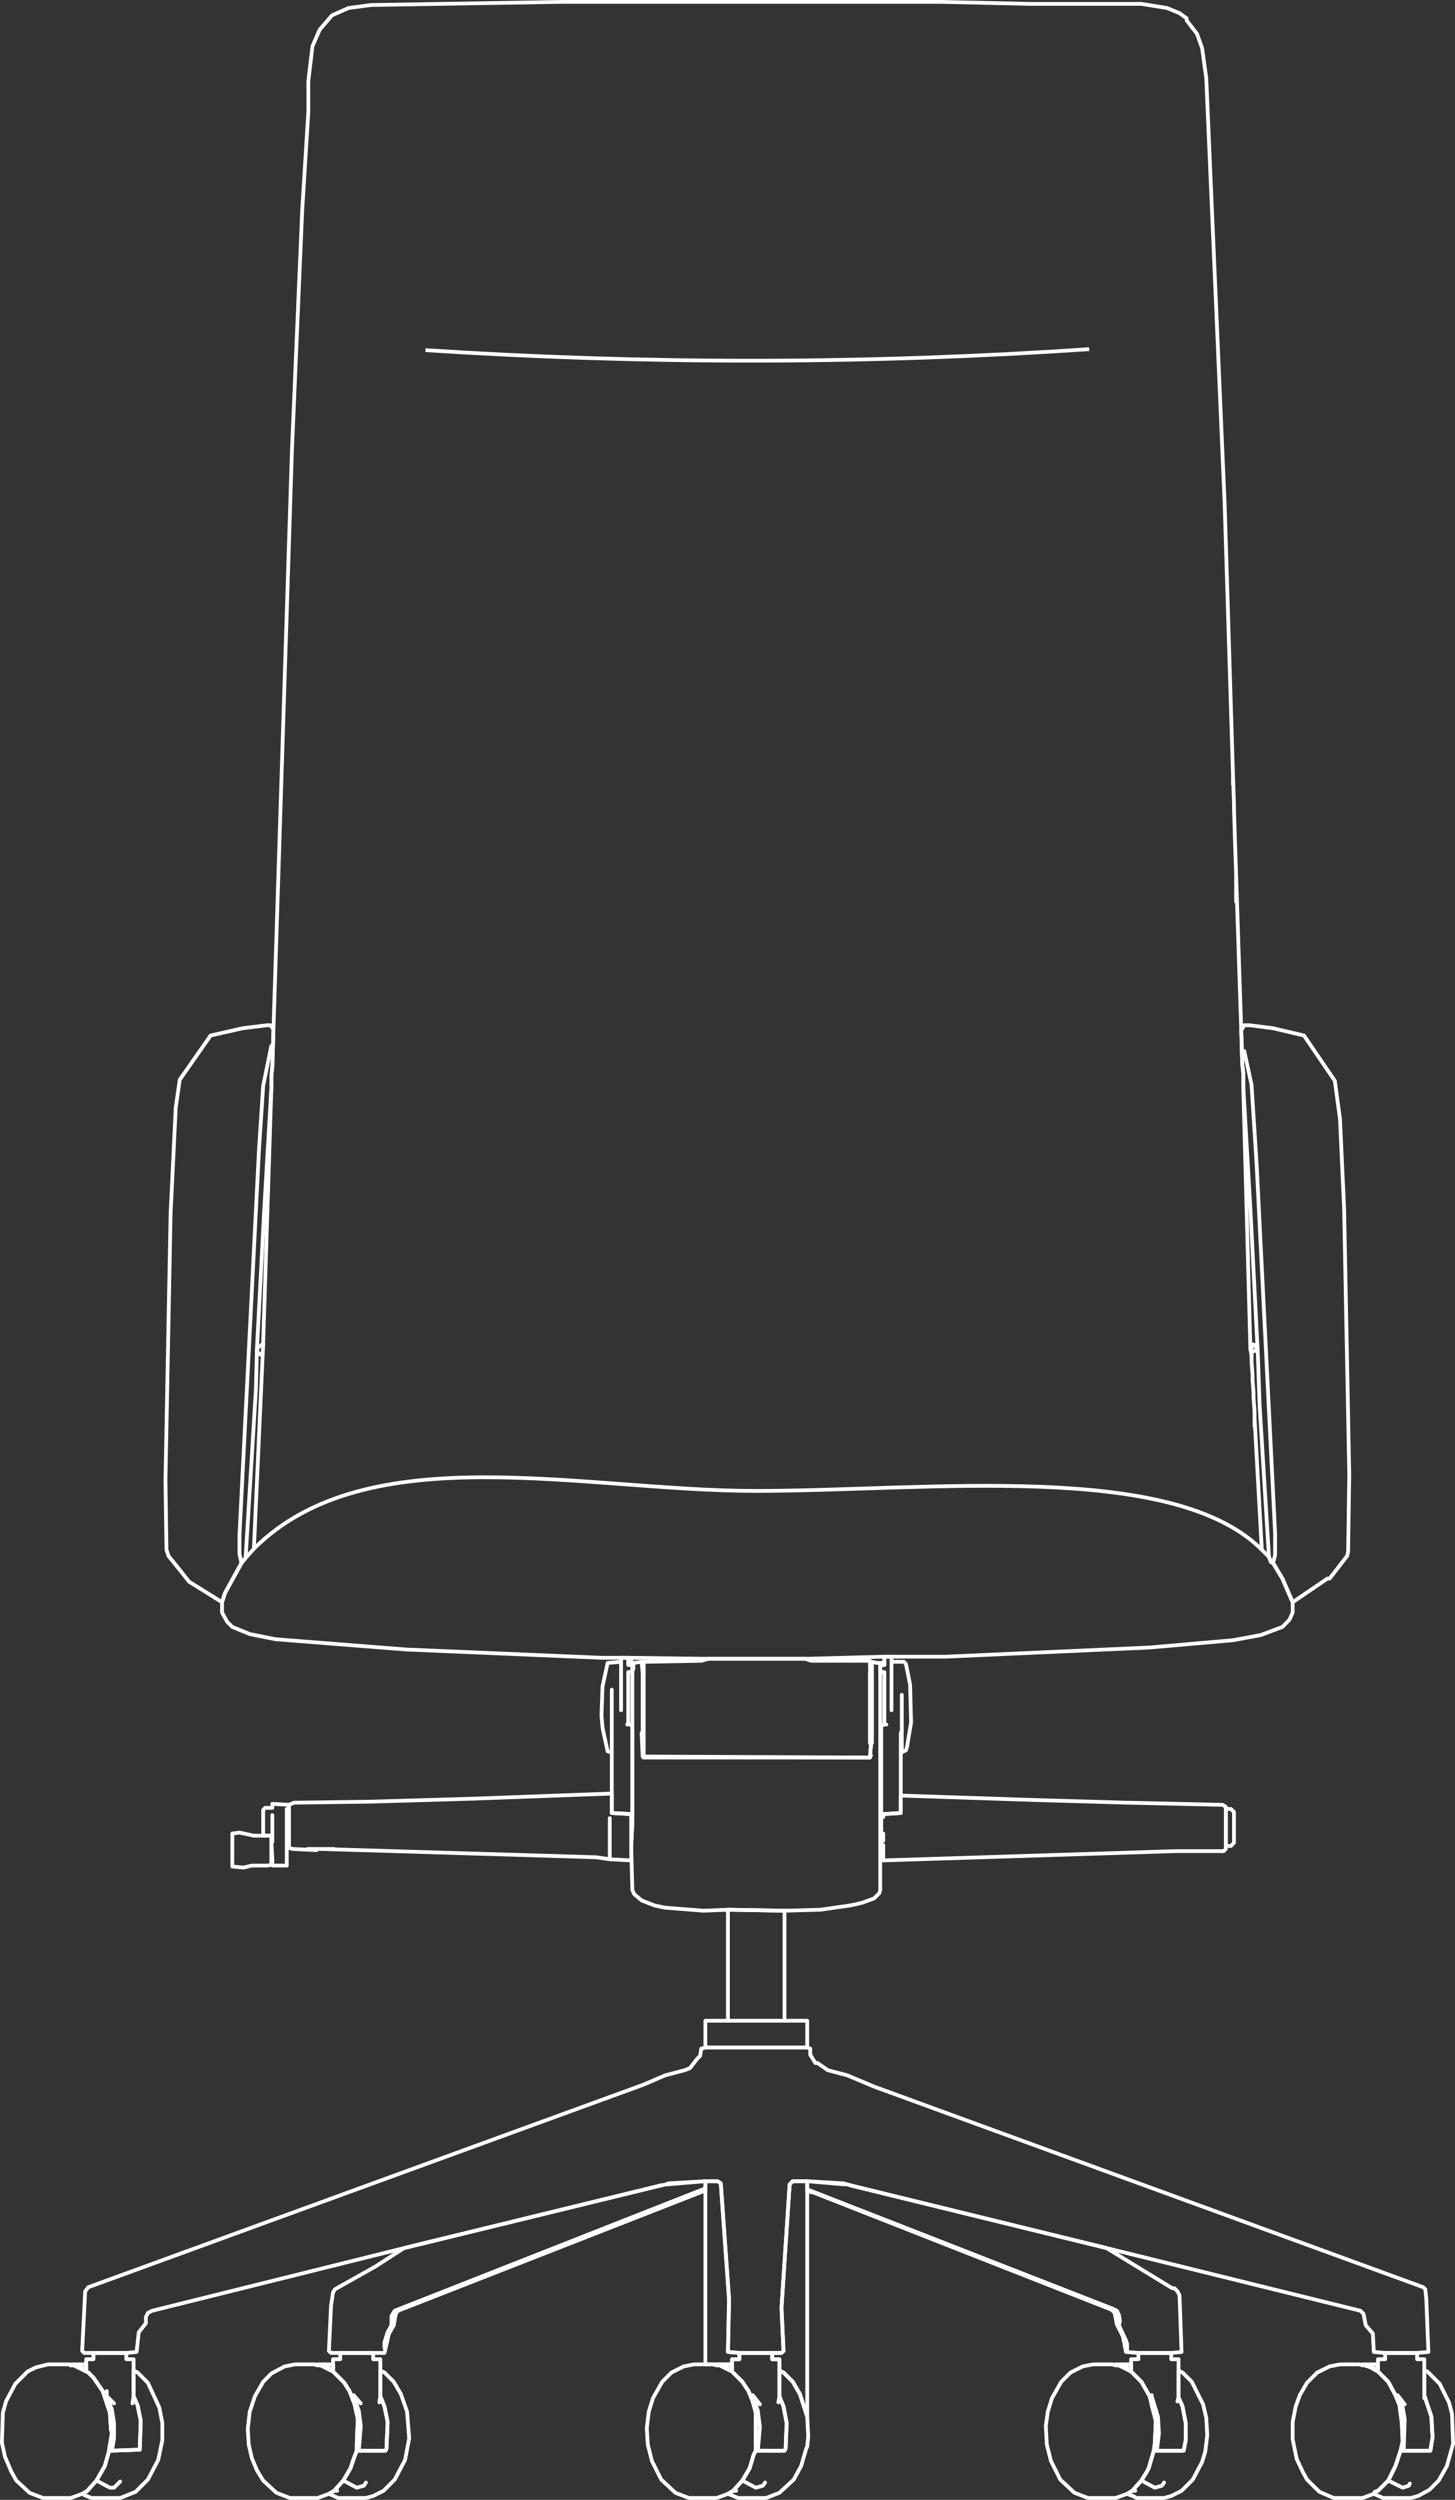 <?xml version="1.0" encoding="UTF-8"?>
<svg xmlns="http://www.w3.org/2000/svg" viewBox="0 0 115.99 199.26">
  <rect x="0" y="0" width="115.99" height="199.26" fill="#333333" stroke="none"/>
  <defs>
    <style>.cls-1,.cls-2{fill:none;stroke:#fff;stroke-width:0.3px;}.cls-1{stroke-linecap:round;stroke-linejoin:round;}.cls-2{stroke-miterlimit:10;}</style>
  </defs>
  <g id="Layer_2" data-name="Layer 2">
    <g id="Layer_1-2" data-name="Layer 1">
      <g id="LWPOLYLINE">
        <polyline class="cls-1" points="99.68 107.62 99.11 86.56 99.11 85.49 99.03 84.83 98.95 82.13 98.54 69.75 98.54 71.88 98.54 69.67 98.45 67.04 98.37 64.42 98.37 64.09 98.29 61.72 98.29 62.54 98.29 61.72 97.63 40.24 96.16 6.22 95.83 3.84 95.42 2.69 94.6 1.63 94.6 1.46 94.03 1.05 93.04 0.64 90.99 0.31 82.14 0.31 75.01 0.15 44.75 0.15 29.58 0.4 27.78 0.64 26.47 1.22 25.49 2.36 24.91 3.68 24.58 6.46 24.58 8.92 24.09 16.79 23.27 35.97 21.8 82.05 21.71 85 21.63 85.82 21.63 86.8 20.97 107.3"></polyline>
        <polyline class="cls-1" points="20.98 107.13 20.24 123.45 19.58 124.18 19.25 124.59 17.94 126.97 17.7 127.71 17.7 128.53 18.11 129.27 18.52 129.68 19.91 130.25 21.96 130.66 32.37 131.48 47.95 132.14 50.08 132.14 56.48 132.22 64.18 132.22 70.5 132.05 75.42 132.05 91.65 131.32 98.29 130.74 100.5 130.33 102.23 129.68 102.8 129.1 103.05 128.53 103.05 127.71 102.55 126.56 102.23 125.82 101.49 124.59 101.32 124.51 101.16 124.1 100.59 123.53 100.5 123.36 100.59 123.53 100.01 113.03 100.01 113.69 100.01 112.54 99.93 111.4 99.93 110.99 99.85 110 99.85 109.59 99.77 108.53 99.77 108.12 99.68 107.13"></polyline>
      </g>
      <g id="LWPOLYLINE-2">
        <polyline class="cls-1" points="20.8 107.99 20.47 107.74 21.06 96.48 21.63 86.8 21.63 85.82 21.71 85 21.8 82.05 21.55 81.72 21.3 81.72 19.34 81.96 16.79 82.54 14.33 86.06 14.01 88.28 13.6 96.72 13.19 117.95 13.27 123.53 13.43 124.02 14.42 125.25 15.07 126.07 17.7 127.71 17.94 126.97 19.25 124.59 19.09 123.86 19.09 122.38 20.65 91.56 20.98 86.56 21.63 83.36 20.98 86.56 20.65 91.56 19.09 122.38 19.09 123.86 19.25 124.59 19.58 124.18 20.4 110.74 20.48 107.71 20.57 107.38 20.98 107.13"></polyline>
      </g>
      <g id="LWPOLYLINE-3">
        <polygon class="cls-1" points="50.08 132.55 50.41 132.71 50.33 132.38 50.16 132.38 50.08 132.55"></polygon>
      </g>
      <g id="LWPOLYLINE-4">
        <polyline class="cls-1" points="70.5 137.38 70.5 133.28 70.17 133.28 70.17 132.71 70.5 132.71 70.5 132.05 71.07 132.05 71.07 136.32 71.07 132.46 72.06 132.46 72.22 132.63 72.55 134.27 72.63 137.3 72.3 139.27 72.22 139.51 71.89 139.68 71.89 135.09 71.89 139.68 71.81 138.12 71.81 144.51 70.41 144.6 70.25 144.51 70.25 137.55 70.5 137.46 70.66 137.46 70.5 137.46"></polyline>
      </g>
      <g id="LWPOLYLINE-5">
        <polygon class="cls-1" points="21.63 148.29 21.63 146.32 20.24 146.32 19.09 146.07 18.52 146.15 18.52 148.78 19.42 148.86 20.07 148.7 21.39 148.7 21.63 148.61 21.63 148.29"></polygon>
      </g>
      <g id="LWPOLYLINE-6">
        <polygon class="cls-1" points="37.87 143.37 37.7 143.37 35 143.45 32.21 143.53 29.42 143.61 29.58 143.61 29.42 143.61 23.44 143.69 23.03 143.86 23.03 147.3 23.35 147.38 25.24 147.47 24.5 147.38 26.63 147.38 25.65 147.38 47.54 148.04 48.61 148.2 48.61 144.92 48.61 148.2 50.33 148.29 50.33 144.6 48.77 144.51 48.77 142.96 37.7 143.37 37.87 143.37"></polygon>
      </g>
      <g id="LWPOLYLINE-7">
        <polygon class="cls-1" points="64.35 174.52 64.35 174.68 64.84 174.76 88.62 184.11 88.86 184.36 89.03 185.26 89.19 185.34 89.27 185.01 89.19 184.52 89.03 184.19 88.7 184.03 64.35 174.52"></polygon>
      </g>
      <g id="LWPOLYLINE-8">
        <polygon class="cls-1" points="89.76 143.69 87.14 143.61 84.35 143.53 81.65 143.45 81.48 143.45 81.65 143.45 71.81 143.12 71.81 144.51 70.41 144.6 70.41 144.84 70.41 144.6 70.25 144.6 70.25 146.73 70.41 146.73 70.41 146.15 70.41 146.73 70.25 146.73 70.25 147.06 70.41 147.06 70.41 148.29 93.7 147.55 97.55 147.55 97.72 147.38 97.72 144.02 97.47 143.86 89.93 143.69 89.76 143.69"></polygon>
      </g>
      <g id="LWPOLYLINE-9">
        <polygon class="cls-1" points="21.71 146.81 21.71 144.68 21.71 146.73 21.63 146.32 20.98 146.32 20.98 144.27 21.14 144.1 21.71 144.1 21.71 143.78 23.03 143.86 23.03 147.3 22.86 147.3 22.86 144.19 22.86 148.7 21.71 148.7 21.71 148.2 21.63 146.73 21.71 146.81"></polygon>
      </g>
      <g id="LWPOLYLINE-10">
        <polyline class="cls-1" points="99.77 107.75 100.26 107.62 100.26 107.68 99.68 96.39 99.11 86.56 99.11 85.49 99.03 84.83 98.95 82.13 99.19 81.72 99.6 81.72 101.49 81.96 103.95 82.54 106.41 86.15 106.82 89.18 107.15 96.31 107.56 117.54 107.47 123.69 107.39 124.02 106 125.82 105.83 125.82 103.05 127.71 102.55 126.56 102.23 125.82 101.49 124.59 101.65 123.94 101.65 122.22 100.18 92.87 99.77 86.47 99.19 83.77 99.77 86.47 100.18 92.87 101.65 122.22 101.65 123.94 101.49 124.59 101.32 124.51 101.16 124.1 100.42 112.13 100.26 107.62 100.01 107.21 99.77 107.13"></polyline>
      </g>
      <g id="LWPOLYLINE-11">
        <polygon class="cls-1" points="97.72 147.14 97.72 144.19 98.13 144.19 98.37 144.43 98.37 146.89 98.13 147.14 97.72 147.14"></polygon>
      </g>
      <g id="LWPOLYLINE-12">
        <polygon class="cls-1" points="29.17 197.88 29.01 198.13 28.44 198.29 27.37 197.72 27.94 196.74 28.19 196 28.44 195.34 30.73 195.34 30.81 195.18 30.9 193.05 30.65 191.82 30.32 191 30.32 188.95 30.65 189.11 31.39 189.85 31.96 190.83 32.45 192.23 32.62 194.36 32.29 196.08 31.47 197.64 30.57 198.54 29.75 198.95 29.17 199.11 26.96 199.11 26.22 198.78 26.63 198.54 26.88 198.54 26.63 198.54 27.37 197.72 28.44 198.29 29.01 198.13 29.17 197.88"></polygon>
      </g>
      <g id="LWPOLYLINE-13">
        <polygon class="cls-1" points="60 190.91 60.58 191.65 60 191 60.41 192.14 60.58 193.46 60.41 195.34 62.54 195.34 62.63 195.18 62.71 193.13 62.46 191.82 62.13 191 62.05 191.49 62.13 191 62.13 188.05 61.56 188.05 61.56 187.55 58.94 187.55 58.94 188.05 58.36 188.05 58.36 188.87 57.38 188.54 58.36 189.03 59.18 189.85 59.67 190.59 60 191.41 60.25 192.31 60.25 192.8 60.25 195.34 60.41 195.34 60.58 193.46 60.41 192.14 60 191 60 190.91"></polygon>
      </g>
      <g id="LWPOLYLINE-14">
        <polygon class="cls-1" points="25.32 188.46 25.57 188.54 26.55 188.87 26.55 188.46 25.32 188.46"></polygon>
      </g>
      <g id="LWPOLYLINE-15">
        <polygon class="cls-1" points="50.33 144.6 50.33 145.33 50.41 144.43 50.33 144.6"></polygon>
      </g>
      <g id="LWPOLYLINE-16">
        <polygon class="cls-1" points="99.68 107.13 99.77 108.12 99.77 107.13 99.68 107.13"></polygon>
      </g>
      <g id="LWPOLYLINE-17">
        <polygon class="cls-1" points="50.49 133.04 50.49 132.55 51.15 132.46 51.23 133.37 51.23 140.01 51.15 138.12 51.23 140.01 69.35 140.09 69.43 139.92 69.35 140.09 69.43 139.1 69.35 138.94 69.35 133.37 69.43 135.82 69.43 133.37 69.51 132.71 69.51 138.94 69.51 132.46 69.92 132.55 70.17 132.55 70.17 150.66 70.09 150.91 69.68 151.32 69.02 151.56 68.77 151.65 68.45 151.73 68.12 151.81 67.71 151.89 65.41 152.22 62.54 152.3 58.03 152.22 56.07 152.3 53.03 152.06 52.21 151.89 51.15 151.48 50.57 150.99 50.41 150.66 50.33 147.71 50.33 146.89 50.41 145.33 50.41 132.63 50.49 133.04"></polygon>
      </g>
      <g id="LWPOLYLINE-18">
        <polygon class="cls-1" points="56.48 132.22 55.9 132.38 51.31 132.46 51.31 140.09 69.35 140.09 69.43 139.1 69.35 132.38 64.68 132.38 64.18 132.22 56.48 132.22"></polygon>
      </g>
      <g id="LWPOLYLINE-19">
        <polygon class="cls-1" points="70.5 132.38 70.5 132.71 70.17 132.71 70.5 132.38"></polygon>
      </g>
      <g id="LWPOLYLINE-20">
        <polyline class="cls-1" points="50.08 137.38 50.08 133.28 50.41 133.28 50.41 132.71 50.08 132.71 50.08 132.14 49.51 132.14 49.51 136.32 49.51 132.46 48.44 132.55 48.03 134.43 47.95 136.73 48.03 137.71 48.44 139.6 48.77 139.68 48.77 134.68 48.77 144.51 50.33 144.6 50.41 144.43 50.41 137.71 50.33 137.46 50 137.46"></polyline>
      </g>
      <g id="LWPOLYLINE-21">
        <polygon class="cls-1" points="50.33 145.33 50.33 146.89 50.41 145.33 50.33 145.33"></polygon>
      </g>
      <g id="LWPOLYLINE-22">
        <polygon class="cls-1" points="61.4 161.07 62.54 161.07 62.54 152.3 58.03 152.22 58.03 161.07 61.51 161.07 56.23 161.07 56.23 163.21 64.35 163.21 64.35 161.07 61.4 161.07"></polygon>
      </g>
      <g id="LWPOLYLINE-23">
        <polygon class="cls-1" points="51.31 132.46 51.31 140.09 51.23 133.37 51.31 132.46"></polygon>
      </g>
      <g id="LWPOLYLINE-24">
        <polygon class="cls-1" points="8.68 195.34 8.76 194.85 8.92 193.95 8.84 193.62 8.76 192.31 8.43 191.32 8.19 190.59 7.45 189.52 7.04 189.11 5.89 188.54 5.64 188.54 5.48 188.46 3.84 188.46 2.86 188.7 2.2 189.03 1.22 190.01 0.48 191.41 0.23 192.31 0.15 194.69 0.4 195.83 0.89 196.98 1.3 197.72 2.36 198.7 3.43 199.11 5.64 199.11 6.55 198.78 6.96 198.54 7.69 197.72 8.35 196.57 8.68 195.42 8.68 195.34"></polygon>
      </g>
      <g id="LWPOLYLINE-25">
        <polygon class="cls-1" points="6.63 198.78 6.96 198.54 7.69 197.72 8.76 198.29 9.09 198.29 9.58 197.8 9.09 198.29 8.76 198.29 7.69 197.72 8.35 196.57 8.68 195.42 8.92 195.34 11.14 195.26 11.22 192.96 10.97 191.73 10.65 191 10.65 188.95 10.97 189.11 11.79 189.93 12.7 191.9 12.94 193.13 12.94 194.52 12.61 196.08 11.79 197.64 10.81 198.62 9.58 199.11 7.28 199.11 6.71 198.87 6.63 198.78"></polygon>
      </g>
      <g id="LWPOLYLINE-26">
        <polygon class="cls-1" points="28.44 194.77 28.44 195.34 28.19 196 27.94 196.74 27.37 197.72 26.63 198.54 26.22 198.78 25.32 199.11 23.11 199.11 22.04 198.7 20.98 197.72 20.48 196.9 20.07 195.92 19.83 194.85 19.75 193.62 19.91 192.23 20.32 191 20.98 189.85 21.63 189.19 22.7 188.62 23.52 188.46 25.08 188.46 25.32 188.54 25.57 188.54 26.55 189.03 27.45 189.93 27.86 190.59 28.27 191.65 28.52 192.8 28.44 194.85 28.44 194.77"></polygon>
      </g>
      <g id="LWPOLYLINE-27">
        <polygon class="cls-1" points="28.19 190.91 28.76 191.57 28.19 191 28.6 192.14 28.76 193.37 28.6 195.34 30.73 195.34 30.81 195.18 30.9 193.05 30.65 191.82 30.32 191 30.24 191.49 30.32 191 30.32 188.05 29.75 188.05 29.75 187.55 27.12 187.55 27.12 188.05 26.55 188.05 26.55 188.87 25.57 188.54 26.55 189.03 27.45 189.93 27.86 190.59 28.27 191.65 28.52 192.8 28.44 194.85 28.44 195.34 28.6 195.34 28.76 193.37 28.6 192.14 28.19 191 28.19 190.91"></polygon>
      </g>
      <g id="LWPOLYLINE-28">
        <polygon class="cls-1" points="8.51 190.59 8.51 191 9.09 191.57 8.51 191 8.92 192.06 9.09 193.13 9.09 194.36 8.92 195.34 11.14 195.26 11.22 192.96 10.97 191.73 10.65 191 10.56 191.57 10.65 191 10.65 188.05 10.07 188.05 10.07 187.55 7.45 187.55 7.45 188.05 6.87 188.05 6.87 188.87 5.89 188.54 7.04 189.11 7.45 189.52 8.19 190.59 8.76 192.31 8.84 193.62 8.92 193.95 8.76 194.93 8.76 195.34 8.92 195.34 9.09 194.36 9.09 193.13 8.92 192.06 8.51 191 8.51 190.59"></polygon>
      </g>
      <g id="LWPOLYLINE-29">
        <polyline class="cls-1" points="30.65 186.73 30.9 185.91 31.22 185.34 31.22 184.6 31.47 184.19 56.23 174.44 56.23 173.86 57.21 173.86 57.46 174.03 58.12 183.29 58.03 187.47 58.94 187.55 62.3 187.55 62.46 187.39 62.3 183.95 62.95 174.11 63.2 173.86 64.35 173.86 64.35 174.52 88.7 184.03 89.03 184.19 89.19 184.52 89.27 185.01 89.19 185.34 89.76 186.57"></polyline>
        <polyline class="cls-1" points="52.71 174.19 32.21 179.19 29.91 180.67 26.71 182.47 26.55 182.72 26.39 183.78 26.22 187.39 26.39 187.55 30.65 187.55 30.9 186.49 30.98 186.08 31.39 185.34 31.22 185.34 30.9 185.91 30.65 186.73 30.65 187.14 30.65 186.73"></polyline>
        <polyline class="cls-1" points="53.2 174.11 56.23 173.86 53.28 174.03 53.12 174.11 52.65 174.21"></polyline>
        <polyline class="cls-1" points="67.54 174.11 67.3 174.11 64.35 173.86 67.22 174.03 67.54 174.11 67.79 174.19 88.21 179.19 108.46 184.19 108.7 184.44 108.87 185.34 109.44 186 109.52 187.47 110.42 187.55 112.97 187.55 113.87 187.47 113.7 183.21 113.62 182.47 113.46 182.31 69.68 166.32 67.54 165.42 65.99 165.01 65.17 164.44 65 164.44 64.59 163.78 64.59 163.29 64.35 163.21 56.23 163.21 55.9 163.29 55.82 163.86 55.57 164.11 55 164.85 54.59 165.01 53.03 165.42 51.31 166.16 7.04 182.31 6.79 182.63 6.55 187.39 6.71 187.55 10.07 187.55 10.89 187.47 11.06 185.91 11.63 185.18 11.63 184.68 11.79 184.36 12.12 184.19 32.21 179.19 52.71 174.19"></polyline>
        <polyline class="cls-1" points="89.76 186.57 89.85 186.82 89.85 187.31 89.85 186.82 89.76 186.57 89.19 185.34 89.03 185.26 89.52 186.24 89.76 187.47 90.75 187.55 93.37 187.55 94.19 187.47 94.03 182.96 93.86 182.63 93.62 182.39 93.45 182.39 88.21 179.19 67.79 174.19"></polyline>
      </g>
      <g id="LWPOLYLINE-30">
        <polygon class="cls-1" points="31.22 185.34 31.39 185.34 31.55 184.44 31.72 184.19 56.23 174.6 56.23 174.44 31.47 184.19 31.22 184.6 31.22 185.34"></polygon>
      </g>
      <g id="LWPOLYLINE-31">
        <polygon class="cls-1" points="5.64 188.46 5.89 188.54 6.87 188.87 6.87 188.46 5.64 188.46"></polygon>
      </g>
      <g id="LWPOLYLINE-32">
        <path class="cls-1" d="M25.08,188.46l.25.08Z"></path>
      </g>
      <g id="LWPOLYLINE-33">
        <path class="cls-1" d="M5.48,188.46l.16.08Z"></path>
      </g>
      <g id="LWPOLYLINE-34">
        <polygon class="cls-1" points="90.34 198.95 90.58 199.11 92.8 199.11 93.37 198.95 94.19 198.54 95.09 197.64 95.83 196.24 96.08 195.42 96.24 194.11 96.16 192.72 95.91 191.65 95.01 189.85 94.27 189.11 93.95 188.95 93.95 191.08 94.27 191.82 94.52 193.13 94.52 194.52 94.36 195.34 91.98 195.34 91.57 196.74 91.4 197.06 90.99 197.72 92.06 198.29 92.63 198.13 92.8 197.88 92.63 198.13 92.06 198.29 90.99 197.72 90.26 198.54 90.5 198.54 90.26 198.54 89.85 198.78 90.26 198.95 90.34 198.95"></polygon>
      </g>
      <g id="LWPOLYLINE-35">
        <polygon class="cls-1" points="109.85 198.54 110.67 197.72 111.82 198.29 112.31 198.13 112.39 197.96 112.31 198.13 111.82 198.29 110.67 197.72 111.24 196.57 111.65 195.34 114.03 195.34 114.2 194.28 114.11 192.64 113.54 190.91 113.54 188.95 113.79 189.03 114.77 190.01 115.51 191.49 115.75 192.39 115.84 194.77 115.34 196.57 114.69 197.72 113.95 198.46 113.05 198.95 112.47 199.11 110.26 199.11 109.52 198.78 109.6 198.62 109.85 198.54"></polygon>
      </g>
      <g id="LWPOLYLINE-36">
        <polyline class="cls-1" points="91.81 191 92.31 192.64 92.39 193.95 92.22 195.34 94.36 195.34 94.52 194.52 94.52 193.13 94.27 191.82 93.95 191.08 93.86 191.41 93.95 191.08 93.95 188.05 93.37 188.05 93.37 187.55 90.75 187.55 90.75 188.05 90.17 188.05 90.17 188.87 89.44 188.62 90.17 189.03 90.99 189.85 91.65 191 92.14 192.96 92.06 194.77 91.98 195.34 92.22 195.34 92.39 193.95 92.31 192.64 91.81 191 91.81 190.91"></polyline>
      </g>
      <g id="LWPOLYLINE-37">
        <polygon class="cls-1" points="91.81 191.73 92.14 192.96 92.06 194.77 91.98 195.34 91.57 196.74 91.4 197.06 90.99 197.72 90.26 198.54 89.85 198.78 88.94 199.11 86.73 199.11 85.66 198.7 84.52 197.64 83.78 196.16 83.45 194.85 83.37 193.37 83.53 192.23 83.86 191.16 84.6 189.85 85.34 189.11 86.32 188.62 87.14 188.46 88.7 188.46 88.94 188.54 89.19 188.54 89.35 188.62 90.17 189.03 90.99 189.85 91.65 191 91.81 191.65 91.81 191.73"></polygon>
      </g>
      <g id="LWPOLYLINE-38">
        <polygon class="cls-1" points="60.99 197.88 60.82 198.13 60.25 198.29 59.18 197.72 59.76 196.74 60.08 195.67 60.25 195.34 62.54 195.34 62.63 195.18 62.71 193.13 62.46 191.82 62.13 191 62.13 188.95 62.46 189.11 63.2 189.85 63.77 190.83 64.35 192.64 64.43 194.19 64.35 195.01 64.27 195.18 63.86 196.57 63.28 197.64 62.13 198.7 61.07 199.11 58.85 199.11 58.03 198.78 58.44 198.54 58.69 198.54 58.44 198.54 59.18 197.72 60.25 198.29 60.82 198.13 60.99 197.88"></polygon>
      </g>
      <g id="LWPOLYLINE-39">
        <polygon class="cls-1" points="57.13 188.46 57.38 188.54 58.36 188.87 58.36 188.46 57.13 188.46"></polygon>
      </g>
      <g id="LWPOLYLINE-40">
        <polygon class="cls-1" points="56.23 174.44 56.23 188.46 58.36 188.46 58.36 188.05 58.94 188.05 58.94 187.55 58.03 187.47 58.12 183.29 57.46 174.03 57.21 173.86 56.23 173.86 56.23 174.44"></polygon>
      </g>
      <g id="LWPOLYLINE-41">
        <polygon class="cls-1" points="60.25 192.88 60.25 195.34 60.08 195.67 59.76 196.74 59.18 197.72 58.44 198.54 58.03 198.78 57.13 199.11 54.92 199.11 53.85 198.7 52.71 197.64 51.97 196.16 51.64 194.85 51.56 193.54 51.72 192.23 52.05 191.16 52.79 189.85 53.53 189.11 54.51 188.62 55.33 188.46 56.89 188.46 57.13 188.54 57.38 188.54 58.36 189.03 59.18 189.85 59.67 190.59 60 191.41 60.25 192.31 60.25 192.88"></polygon>
      </g>
      <g id="LWPOLYLINE-42">
        <polygon class="cls-1" points="61.56 187.55 61.56 188.05 62.13 188.05 62.13 188.95 62.46 189.11 63.2 189.85 63.77 190.83 64.35 192.64 64.35 173.86 63.2 173.86 62.95 174.11 62.3 183.95 62.46 187.39 62.3 187.55 61.56 187.55"></polygon>
      </g>
      <g id="LWPOLYLINE-43">
        <polygon class="cls-1" points="88.94 188.46 89.19 188.54 89.35 188.62 90.17 188.87 90.17 188.46 88.94 188.46"></polygon>
      </g>
      <g id="LWPOLYLINE-44">
        <path class="cls-1" d="M56.89,188.46l.25.08Z"></path>
      </g>
      <g id="LWPOLYLINE-45">
        <path class="cls-1" d="M88.7,188.46l.25.08Z"></path>
      </g>
      <g id="LWPOLYLINE-46">
        <polygon class="cls-1" points="108.62 188.46 108.78 188.54 109.03 188.62 109.85 188.87 109.85 188.46 108.62 188.46"></polygon>
      </g>
      <g id="LWPOLYLINE-47">
        <polygon class="cls-1" points="113.54 191.16 113.54 190.91 114.11 192.64 114.2 194.28 114.03 195.34 111.9 195.34 111.98 192.8 111.82 191.9 111.41 190.91 111.98 191.65 111.41 190.91 111.82 191.9 111.98 192.8 111.9 195.34 111.65 195.34 111.82 194.6 111.74 192.96 111.65 192.39 111.57 191.73 111.24 190.91 110.67 189.85 109.85 189.03 109.11 188.62 109.85 188.87 109.85 188.05 110.42 188.05 110.42 187.55 112.97 187.55 112.97 188.05 113.54 188.05 113.54 191.16"></polygon>
      </g>
      <g id="LWPOLYLINE-48">
        <polygon class="cls-1" points="111.74 193.05 111.65 192.39 111.57 191.73 111.24 190.91 110.67 189.85 109.85 189.03 109.11 188.62 108.78 188.54 108.37 188.46 106.82 188.46 106 188.62 105.01 189.11 104.19 189.93 103.62 190.91 103.29 191.82 103.05 193.05 103.05 194.44 103.37 196 103.87 197.06 104.19 197.64 105.18 198.62 106.33 199.11 108.62 199.11 109.52 198.78 109.6 198.62 109.85 198.54 110.67 197.72 111.24 196.57 111.65 195.34 111.82 194.6 111.74 192.96 111.74 193.05"></polygon>
      </g>
      <g id="LWPOLYLINE-49">
        <path class="cls-1" d="M108.37,188.46l.25.08Z"></path>
      </g>
      <path class="cls-2" d="M33.92,27.91c8.46.55,17.27.85,26.4.84s18-.34,26.51-.92"></path>
      <path class="cls-2" d="M20.24,123.45c9.06-9.06,26.32-4.6,40.05-4.61s33.17-2.44,40.3,4.69"></path>
    </g>
  </g>
</svg>
